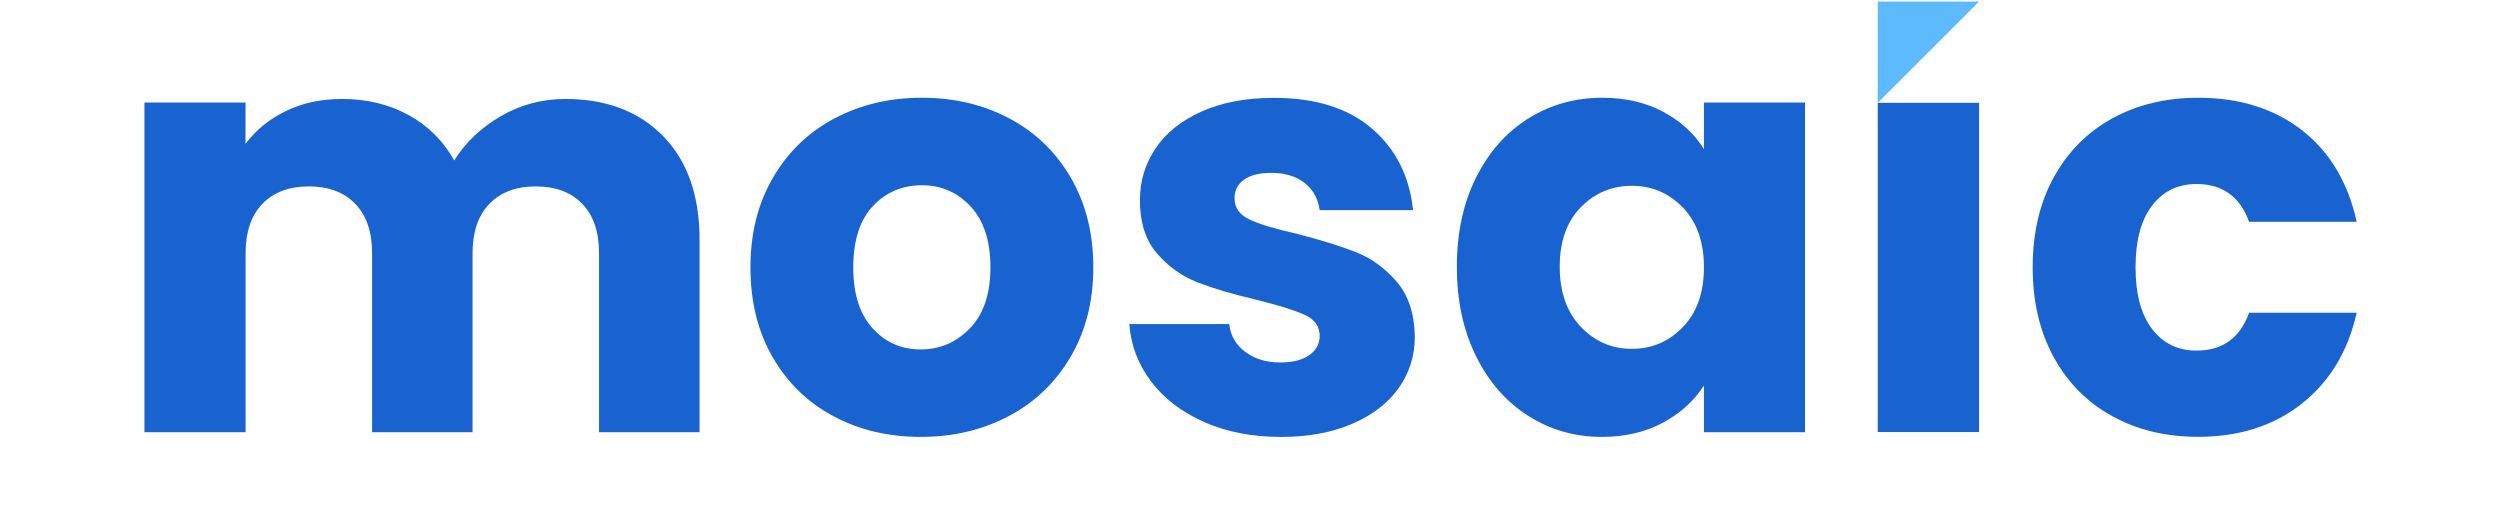 <svg width="773" height="159" viewBox="0 0 773 159" fill="none" xmlns="http://www.w3.org/2000/svg">
<g opacity="0.9">
<path d="M205.06 42.114C212.557 49.789 216.3 60.44 216.3 74.08V133.627H185.227V78.272C185.227 71.694 183.495 66.61 180.021 63.02C176.547 59.43 171.76 57.635 165.673 57.635C159.585 57.635 154.799 59.43 151.325 63.02C147.851 66.61 146.119 71.694 146.119 78.272V133.627H115.046V78.272C115.046 71.694 113.314 66.61 109.84 63.02C106.366 59.43 101.579 57.635 95.492 57.635C89.404 57.635 84.618 59.43 81.144 63.02C77.669 66.61 75.938 71.694 75.938 78.272V133.627H44.66V31.699H75.916V44.49C79.079 40.233 83.23 36.847 88.35 34.354C93.47 31.849 99.256 30.602 105.71 30.602C113.389 30.602 120.241 32.247 126.275 35.536C132.309 38.825 137.03 43.511 140.44 49.606C143.968 44.006 148.786 39.438 154.885 35.902C160.973 32.365 167.62 30.602 174.804 30.602C187.475 30.602 197.563 34.44 205.06 42.114Z" fill="#0052CC"/>
<path d="M257.713 128.693C249.732 124.437 243.451 118.343 238.89 110.421C234.319 102.51 232.039 93.245 232.039 82.658C232.039 72.07 234.352 62.956 238.987 54.98C243.612 47.005 249.958 40.889 257.993 36.622C266.038 32.365 275.051 30.226 285.043 30.226C295.035 30.226 304.059 32.355 312.094 36.622C320.139 40.889 326.474 47.005 331.11 54.98C335.735 62.956 338.058 72.178 338.058 82.658C338.058 93.137 335.713 102.36 331.024 110.335C326.334 118.31 319.935 124.437 311.825 128.693C303.715 132.961 294.67 135.089 284.678 135.089C274.685 135.089 265.694 132.961 257.713 128.693ZM299.94 101.478C304.145 97.093 306.243 90.826 306.243 82.668C306.243 74.51 304.199 68.233 300.123 63.848C296.036 59.462 291.013 57.27 285.043 57.27C279.074 57.27 273.89 59.43 269.867 63.751C265.844 68.072 263.833 74.381 263.833 82.658C263.833 90.934 265.812 97.093 269.77 101.467C273.728 105.853 278.697 108.046 284.667 108.046C290.636 108.046 295.724 105.853 299.929 101.467L299.94 101.478Z" fill="#0052CC"/>
<path d="M372.413 130.521C365.465 127.479 359.979 123.309 355.957 118.01C351.934 112.711 349.675 106.778 349.191 100.2H380.082C380.448 103.736 382.093 106.595 385.019 108.788C387.944 110.98 391.537 112.077 395.807 112.077C399.7 112.077 402.723 111.314 404.852 109.798C406.982 108.272 408.047 106.294 408.047 103.865C408.047 100.941 406.519 98.781 403.476 97.383C400.432 95.986 395.495 94.428 388.665 92.729C381.351 91.031 375.263 89.225 370.38 87.344C365.508 85.463 361.302 82.475 357.764 78.391C354.225 74.317 352.461 68.803 352.461 61.86C352.461 56.013 354.075 50.692 357.301 45.877C360.528 41.072 365.282 37.267 371.563 34.462C377.834 31.667 385.298 30.259 393.957 30.259C406.756 30.259 416.834 33.43 424.213 39.761C431.58 46.092 435.818 54.497 436.915 64.966H408.036C407.552 61.43 405.992 58.635 403.379 56.561C400.754 54.497 397.312 53.454 393.053 53.454C389.396 53.454 386.589 54.153 384.642 55.55C382.695 56.948 381.717 58.872 381.717 61.301C381.717 64.224 383.266 66.417 386.374 67.879C389.482 69.341 394.322 70.802 400.905 72.264C408.455 74.21 414.618 76.134 419.372 78.015C424.126 79.906 428.3 82.948 431.892 87.151C435.485 91.354 437.345 96.986 437.464 104.048C437.464 110.013 435.786 115.344 432.441 120.031C429.085 124.717 424.277 128.404 417.996 131.08C411.714 133.757 404.433 135.1 396.151 135.1C387.256 135.1 379.329 133.574 372.391 130.532L372.413 130.521Z" fill="#0052CC"/>
<path d="M456.398 54.894C460.356 46.983 465.745 40.889 472.575 36.622C479.394 32.365 487.02 30.226 495.42 30.226C502.605 30.226 508.918 31.688 514.339 34.612C519.76 37.535 523.933 41.373 526.859 46.123V31.699H558.115V133.627H526.859V119.192C523.815 123.943 519.577 127.78 514.156 130.703C508.735 133.627 502.422 135.089 495.237 135.089C486.944 135.089 479.394 132.928 472.575 128.607C465.745 124.287 460.356 118.138 456.398 110.152C452.44 102.177 450.461 92.955 450.461 82.475C450.461 71.995 452.44 62.805 456.398 54.894ZM520.373 64.213C516.049 59.709 510.779 57.452 504.562 57.452C498.345 57.452 493.075 59.677 488.751 64.116C484.428 68.566 482.266 74.682 482.266 82.475C482.266 90.267 484.428 96.448 488.751 101.016C493.075 105.584 498.345 107.863 504.562 107.863C510.779 107.863 516.049 105.606 520.373 101.102C524.697 96.598 526.859 90.45 526.859 82.647C526.859 74.843 524.697 68.706 520.373 64.192V64.213Z" fill="#0052CC"/>
<path d="M611.939 31.793V133.584H580.598V31.793H611.939Z" fill="#0052CC"/>
<path d="M580.598 31.793L611.939 0.472H580.598V31.793Z" fill="#4BB3FD"/>
<path d="M634.99 54.895C639.313 46.984 645.347 40.89 653.091 36.622C660.825 32.366 669.698 30.227 679.69 30.227C692.49 30.227 703.181 33.581 711.775 40.277C720.369 46.973 726.005 56.41 728.683 68.588H695.415C692.608 60.796 687.187 56.894 679.142 56.894C673.409 56.894 668.838 59.119 665.428 63.558C662.019 68.008 660.309 74.371 660.309 82.648C660.309 90.924 662.019 97.287 665.428 101.737C668.838 106.187 673.409 108.401 679.142 108.401C687.187 108.401 692.608 104.51 695.415 96.707H728.683C726.005 108.648 720.336 118.021 711.678 124.836C703.02 131.661 692.361 135.068 679.69 135.068C669.698 135.068 660.836 132.94 653.091 128.673C645.347 124.416 639.324 118.322 634.99 110.4C630.666 102.489 628.504 93.224 628.504 82.637C628.504 72.049 630.666 62.784 634.99 54.873V54.895Z" fill="#0052CC"/>
</g>
</svg>


